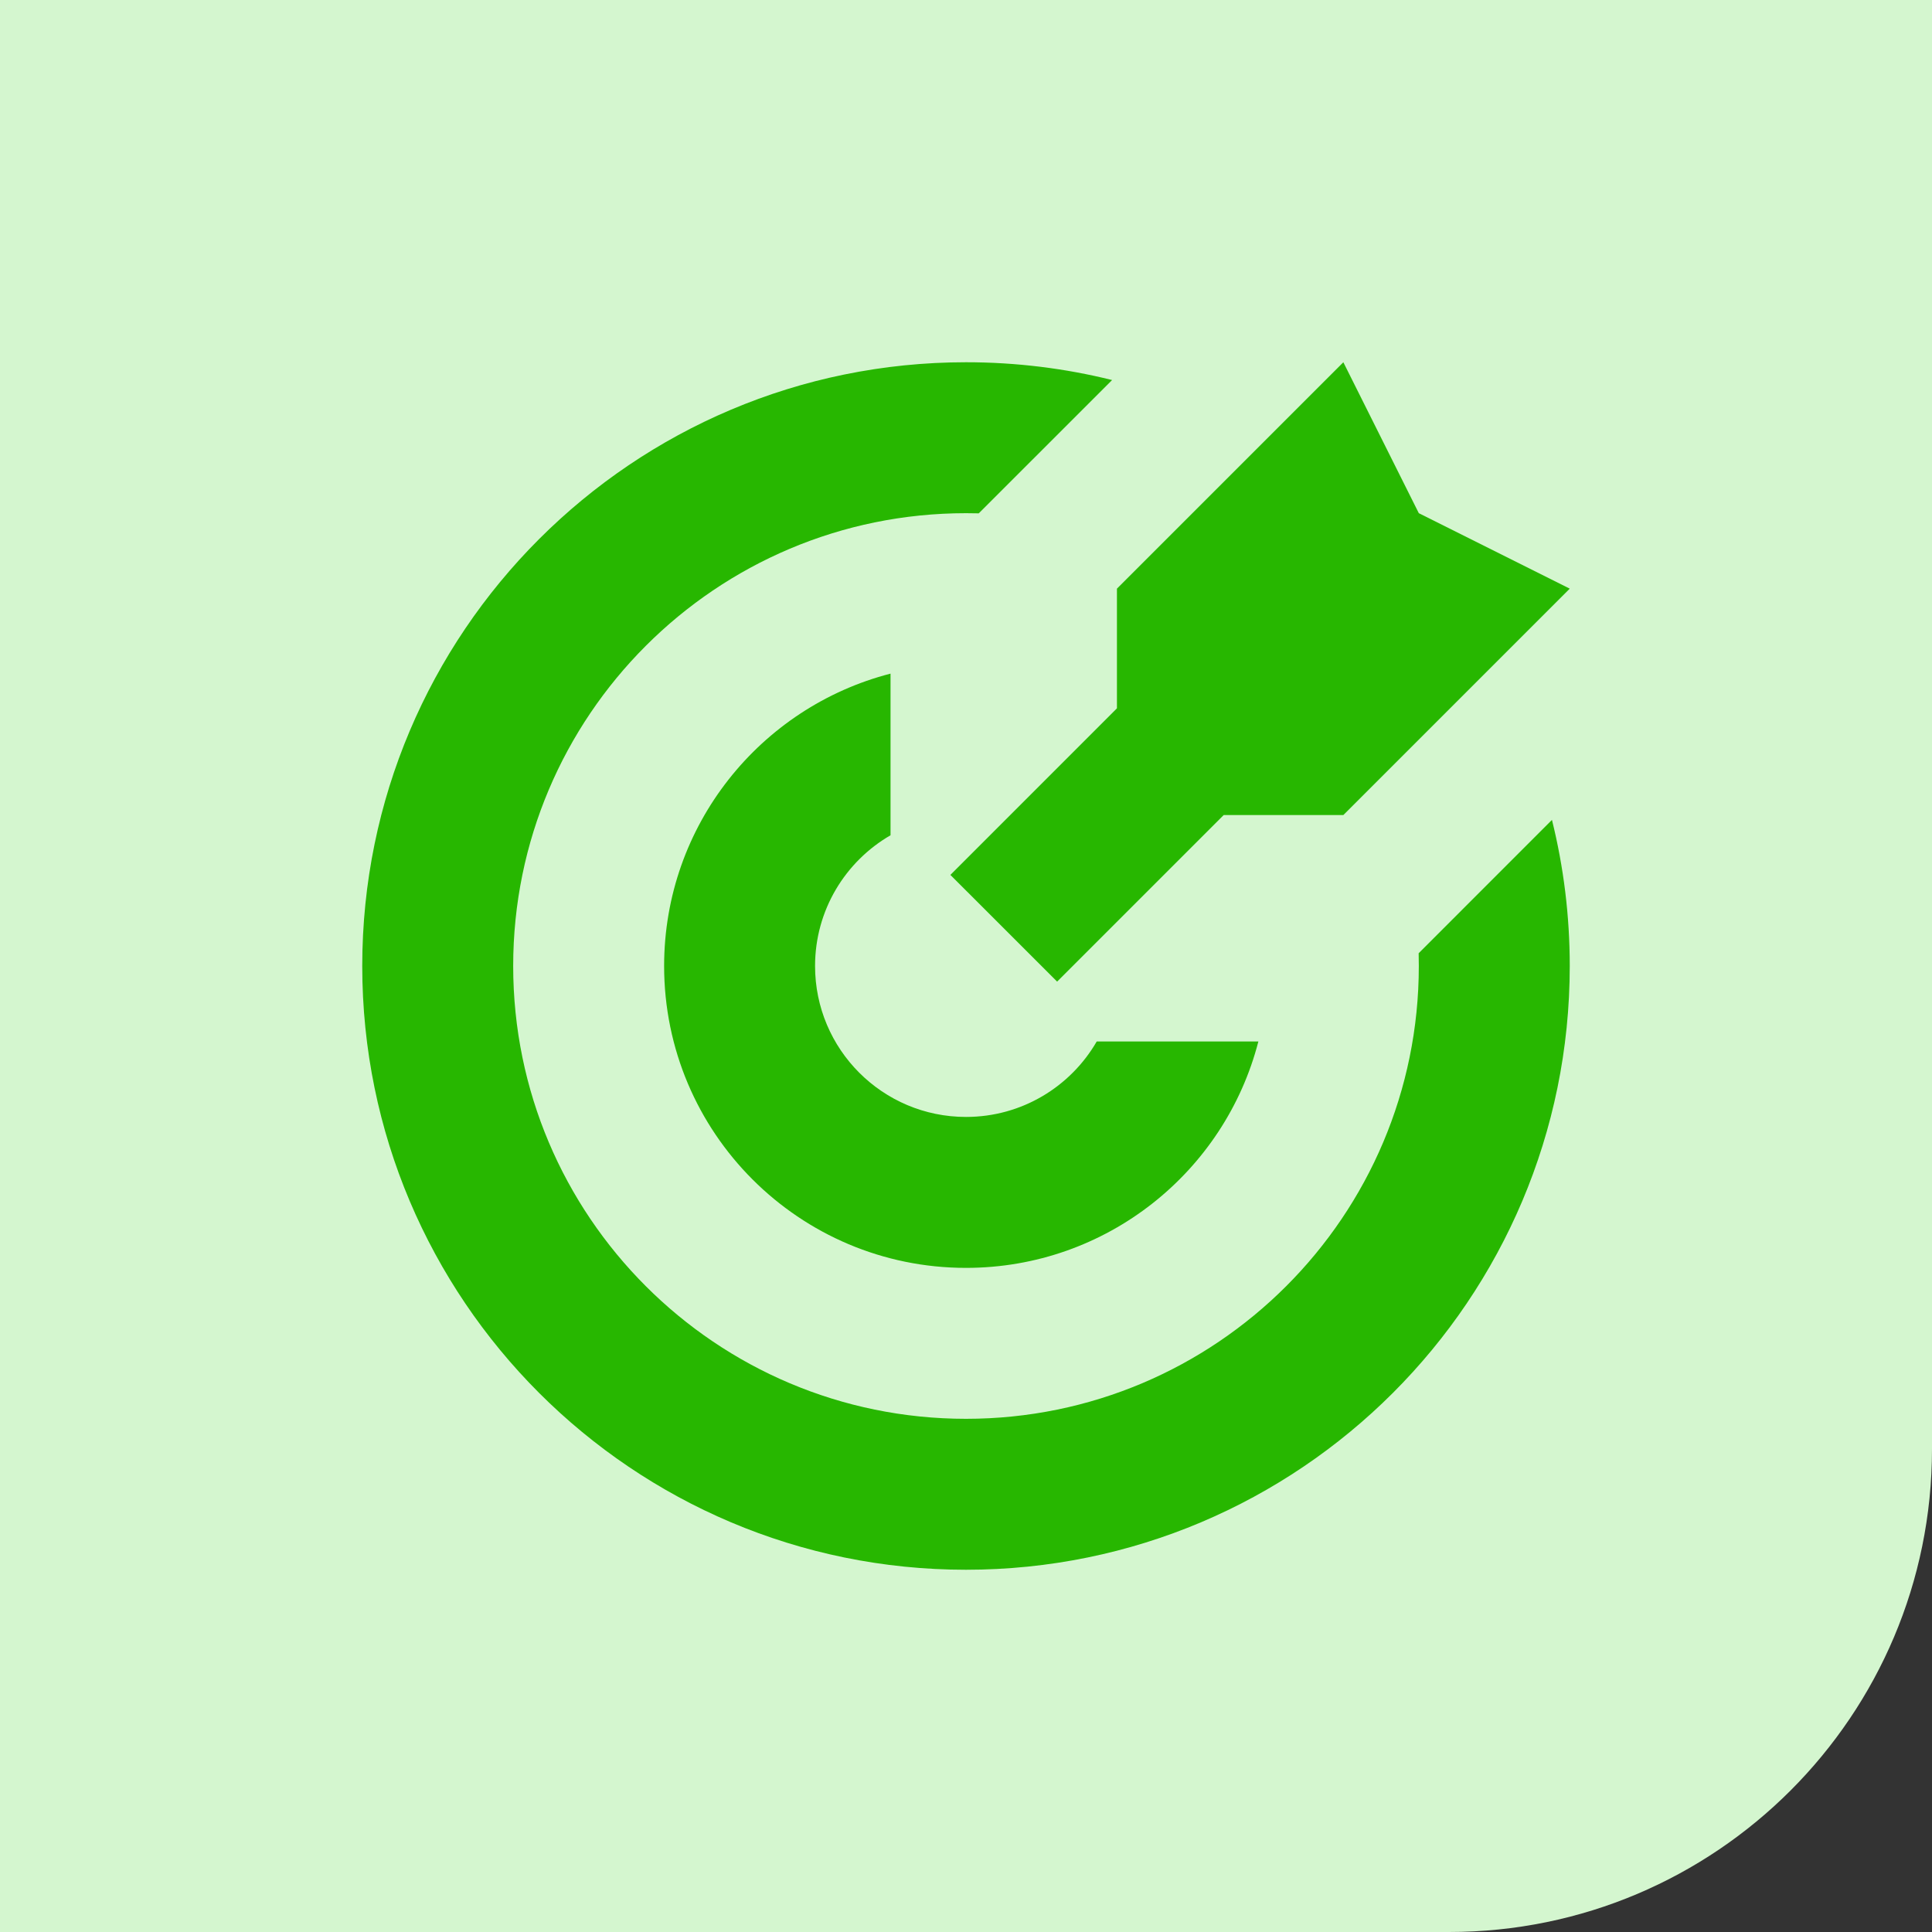 <?xml version="1.0" encoding="UTF-8"?> <svg xmlns="http://www.w3.org/2000/svg" width="48" height="48" viewBox="0 0 48 48" fill="none"><rect x="0" y="0" width="48" height="48" fill="#333333" stroke="none"/><path d="M0 0H48V36C48 42.627 42.627 48 36 48H0V0Z" fill="#D4F6CF"></path><g clip-path="url(#clip0_11235_150)"><path d="M24.317 12.754C24.212 12.752 24.106 12.75 24 12.75C17.787 12.75 12.75 17.787 12.75 24C12.75 30.213 17.787 35.25 24 35.25C30.213 35.25 35.25 30.213 35.25 24C35.25 23.894 35.248 23.788 35.246 23.683L38.558 20.37C38.847 21.533 39 22.748 39 24C39 32.284 32.284 39 24 39C15.716 39 9 32.284 9 24C9 15.716 15.716 9 24 9C25.252 9 26.467 9.153 27.63 9.442L24.317 12.754Z" fill="#27B700"></path><path d="M16.5 24C16.5 20.505 18.89 17.569 22.125 16.736V20.752C21.004 21.4 20.25 22.612 20.25 24C20.25 26.071 21.929 27.75 24 27.75C25.388 27.75 26.6 26.996 27.248 25.875H31.264C30.431 29.11 27.495 31.5 24 31.5C19.858 31.5 16.5 28.142 16.5 24Z" fill="#27B700"></path><path d="M35.25 12.75L33.375 9L27.75 14.625V17.598L23.612 21.737L26.264 24.388L30.402 20.25H33.375L39 14.625L35.25 12.75Z" fill="#27B700"></path></g><defs><clipPath id="clip0_11235_150"><rect width="30" height="30" fill="white" transform="translate(9 9)"></rect></clipPath></defs></svg> 